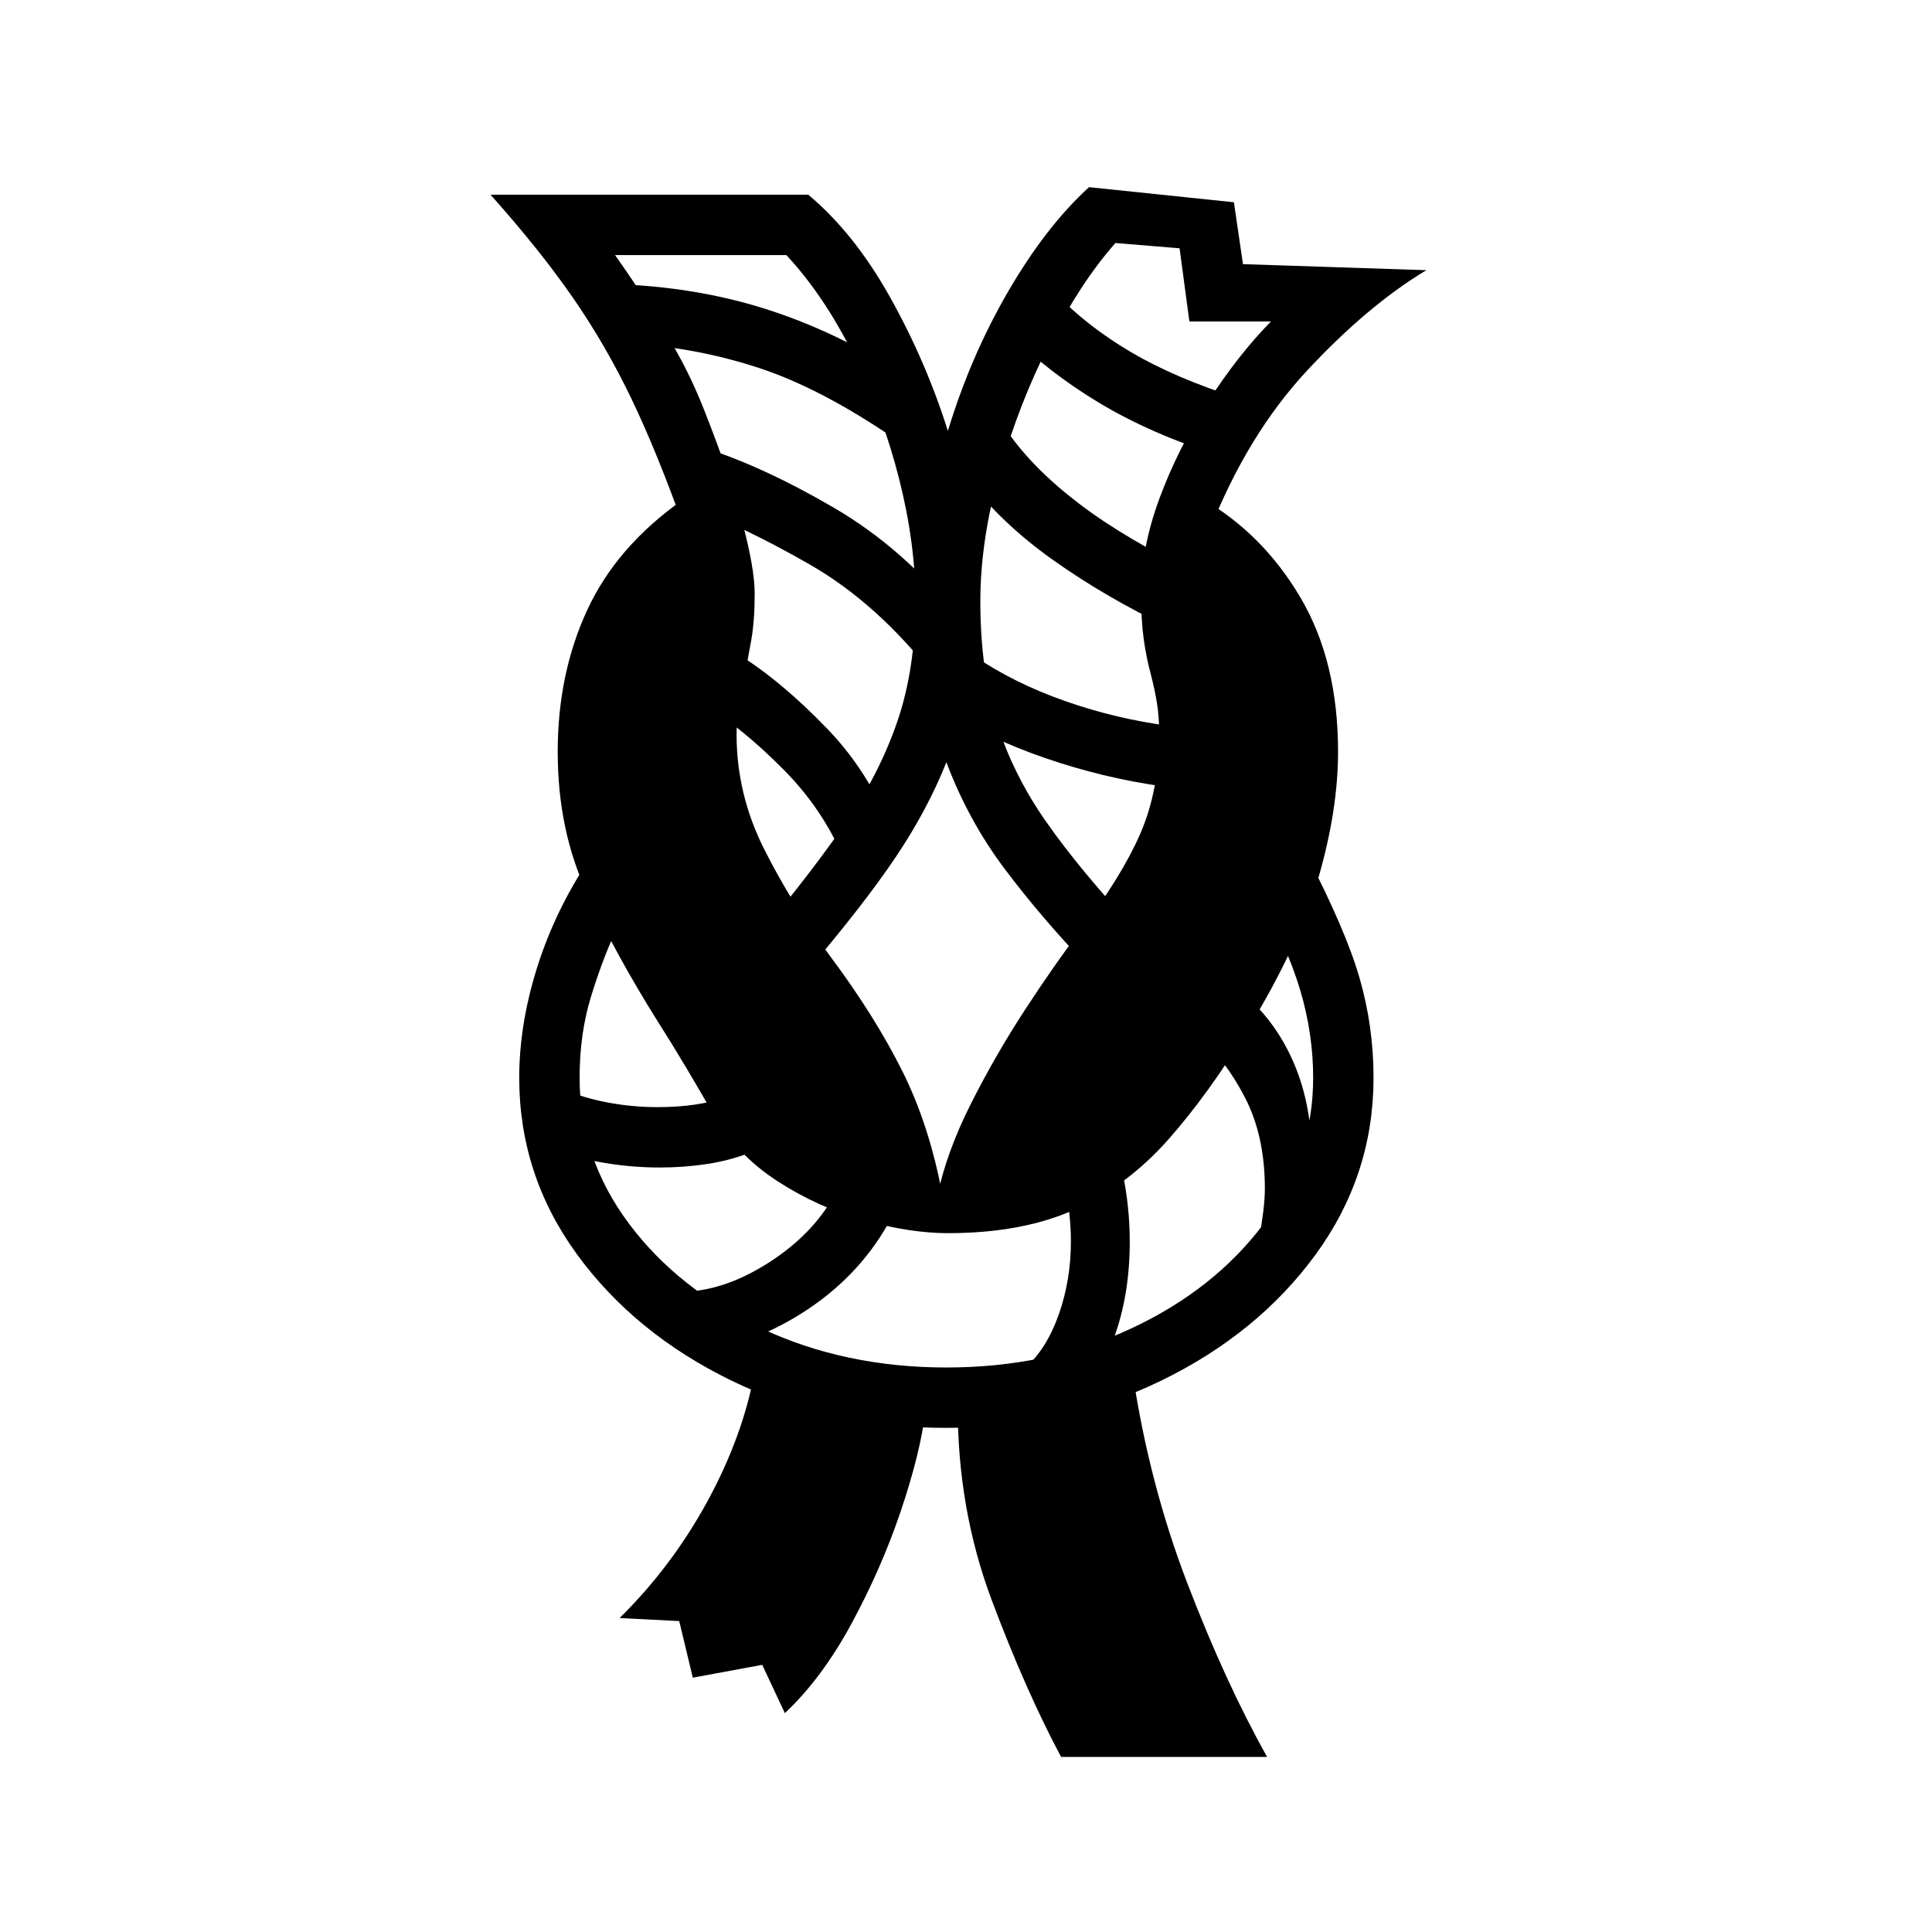 <?xml version="1.0" standalone="no"?>
<!DOCTYPE svg PUBLIC "-//W3C//DTD SVG 1.1//EN" "http://www.w3.org/Graphics/SVG/1.1/DTD/svg11.dtd" >
<svg xmlns="http://www.w3.org/2000/svg" xmlns:xlink="http://www.w3.org/1999/xlink" version="1.1" viewBox="30 -350 2560 2560">
   <path fill="currentColor"
d="M1286 1284q-50 0 -111 -17t-115 -52t-85 -89q-16 -28 -35 -60t-40 -65q-52 -83 -91.5 -166.5t-39.5 -188.5q0 -103 39 -187.5t127 -146.5l2 39q-36 -101 -70 -172t-77.5 -134t-109.5 -137h421q61 51 108.5 136t76.5 177q30 -99 80 -185t107 -138l192 20l12 82l243 8
q-78 47 -158 133t-130 214l-9 -44q80 46 130 130.5t50 204.5q0 77 -26 167t-93 200q-52 86 -106 147t-123.5 92.5t-168.5 31.5zM1070 1920l-30 -64l-92 17l-18 -75l-79 -4q69 -68 116 -154t63 -172q47 19 110 35.5t116 18.5q-7 55 -32.5 130.5t-65 148.5t-88.5 119z
M904 1197q-42 0 -83.5 -8t-72.5 -23l33 -71q23 10 55 16t65 6q28 0 51 -3.5t41 -10.5l29 75q-26 10 -56 14.5t-62 4.5zM955 1440l-8 -79q53 -5 108.5 -42.5t82.5 -89.5l73 35q-39 73 -110 120.5t-146 55.5zM1436 1978q-47 -88 -92 -208t-45 -256q56 -2 121 -13.5t111 -29.5
q22 146 72.5 277.5t105.5 229.5h-273zM1445 1515l-56 -53q28 -25 44 -70.5t16 -96.5q0 -18 -2 -36.5t-7 -36.5l77 -21q5 24 7.5 47.5t2.5 46.5q0 70 -20.5 126.5t-61.5 93.5zM1284 1542q-156 0 -284.5 -62.5t-205 -167.5t-76.5 -234q0 -68 22 -140.5t64 -138.5l42 84
q-18 39 -33 88t-15 107q0 106 65.5 193.5t176 139t244.5 51.5t244.5 -51.5t176 -139t65.5 -193.5q0 -58 -17 -115.5t-64 -146.5l72 -34q52 100 70.5 164t18.5 132q0 129 -76.5 234t-205 167.5t-284.5 62.5zM1154 803q-28 -75 -85.5 -133t-107.5 -87l44 -68q59 36 121.5 101
t90.5 152zM1698 1294q4 -23 6 -39.5t2 -29.5q0 -70 -26.5 -121t-62.5 -82l48 -65q49 36 76 94t27 130q0 29 -3.5 49t-11.5 47zM1272 1235q12 -58 44.5 -122.5t72 -125t72.5 -103.5q55 -72 80 -129.5t25 -131.5q0 -23 -3 -41.5t-8 -37.5q-6 -22 -9.5 -47t-3.5 -60
q0 -61 24.5 -127t64 -127.5t83.5 -106.5h-108l-13 -97l-85 -7q-46 52 -87 132.5t-66.5 171t-25.5 171.5q0 90 21.5 159.5t66.5 133.5t115 139l-60 52q-63 -66 -111 -130t-77 -141q-25 63 -67 125.5t-116 149.5l-60 -52q64 -77 109 -142t69 -135t24 -159q0 -77 -21.5 -162
t-60 -163.5t-89.5 -133.5h-227q24 34 45.5 67.5t41 69.5t36.5 81q29 74 45.5 135.5t16.5 95.5q0 35 -4.5 61t-9.5 49q-4 19 -7 37.5t-3 38.5q0 79 36 151t88 143q59 79 95.5 152t53.5 166h-7zM1268 546q-76 -97 -165 -148t-160 -77l19 -78q79 25 172.5 79.5t164.5 144.5z
M1571 692q-79 -11 -156 -37.5t-129 -61.5l33 -75q54 37 122.5 61t139.5 33zM1215 231q-98 -67 -181 -94t-172 -32l-4 -78q104 5 194.5 35t171.5 83zM1578 481q-82 -39 -152 -88.5t-116 -110.5l55 -60q34 49 95 95.5t158 93.5zM1646 254q-93 -30 -160 -70.5t-116 -89.5
l58 -56q42 44 100.5 78.5t143.5 61.5z" />
</svg>
